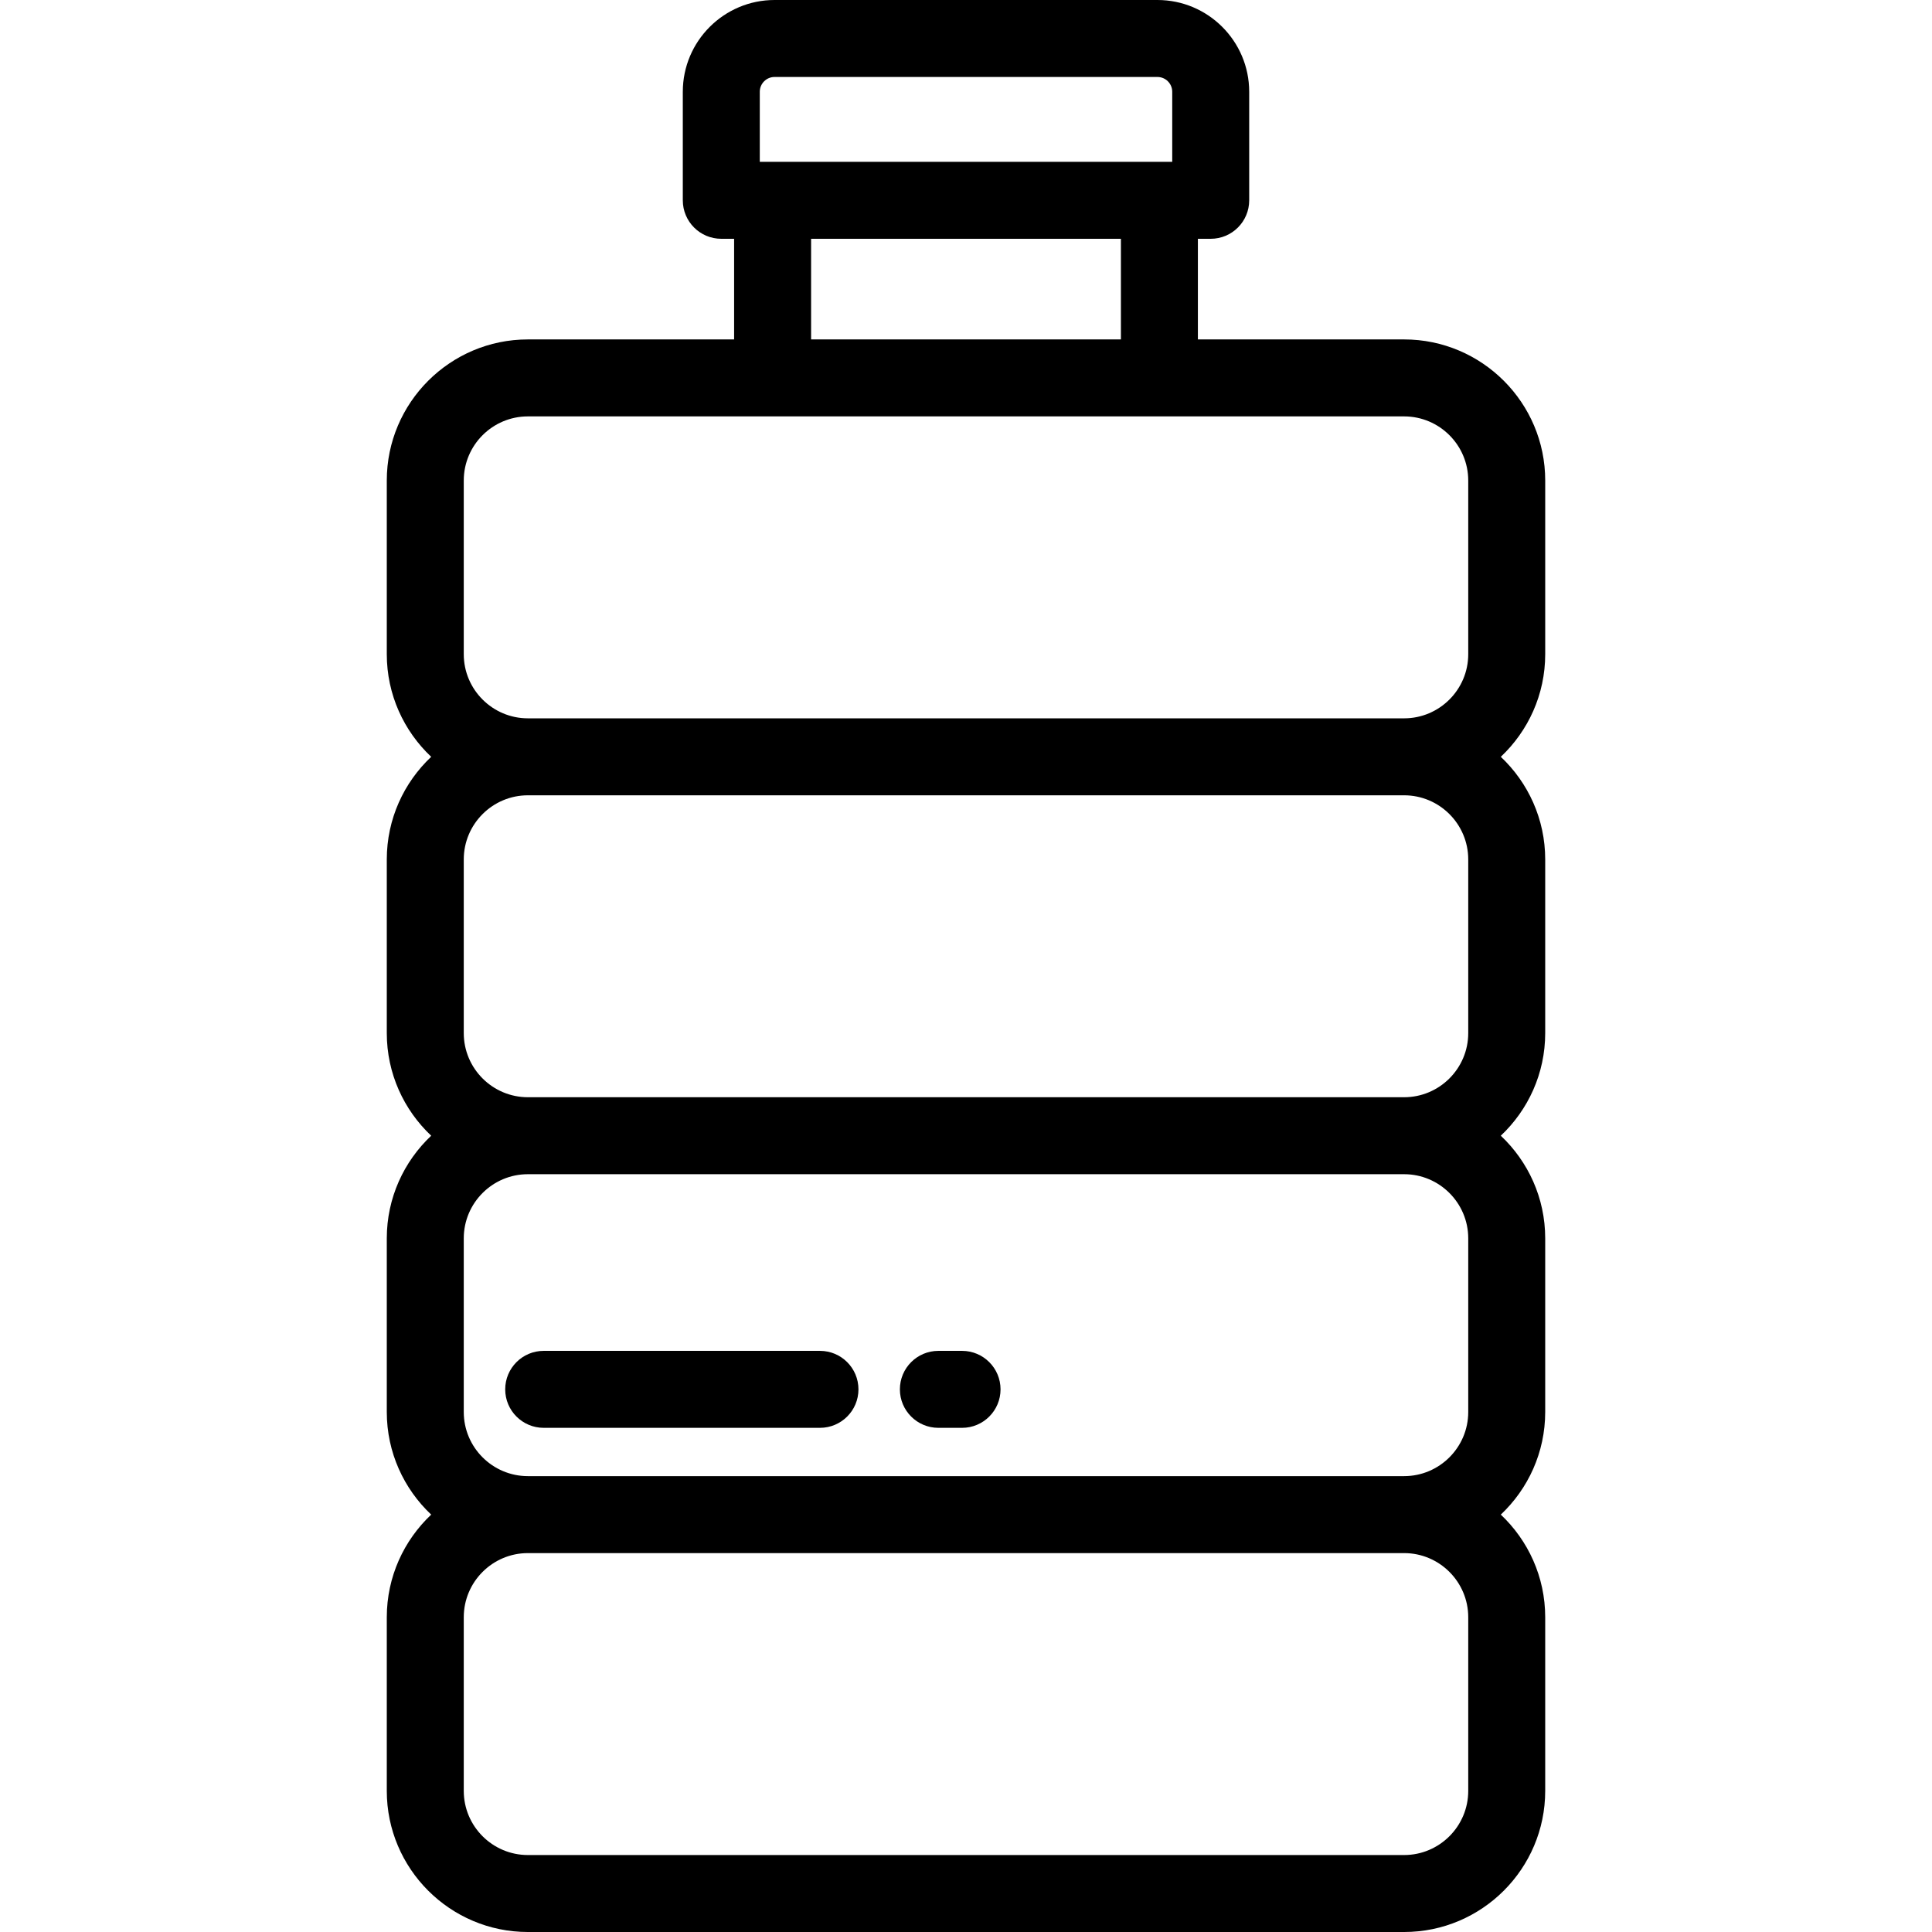 <?xml version="1.0" encoding="iso-8859-1"?>
<!-- Uploaded to: SVG Repo, www.svgrepo.com, Generator: SVG Repo Mixer Tools -->
<svg fill="#000000" height="800px" width="800px" version="1.1" id="Layer_1" xmlns="http://www.w3.org/2000/svg" xmlns:xlink="http://www.w3.org/1999/xlink" 
	 viewBox="0 0 511.999 511.999" xml:space="preserve">
<g>
	<g>
		<path d="M409.496,173.369v-46.023c0-20.62-16.775-37.394-37.394-37.394h-54.65V63.283h3.398c5.632,0,10.199-4.567,10.199-10.199
			V24.32c0-13.411-10.909-24.32-24.32-24.32H205.27c-13.41,0-24.32,10.909-24.32,24.32v28.764c0,5.632,4.567,10.199,10.199,10.199
			h3.398v26.669h-54.65c-20.62,0-37.394,16.775-37.394,37.394v46.023c0,10.707,4.53,20.371,11.768,27.194
			c-7.237,6.823-11.768,16.487-11.768,27.195v46.022c0,10.708,4.53,20.372,11.768,27.195c-7.237,6.823-11.768,16.487-11.768,27.195
			v46.022c0,10.708,4.53,20.372,11.768,27.195c-7.237,6.823-11.768,16.487-11.768,27.195v46.022
			c0,20.62,16.775,37.394,37.394,37.394h232.203c20.62,0,37.394-16.775,37.394-37.394v-46.022c0-10.708-4.531-20.372-11.768-27.195
			c7.237-6.823,11.768-16.487,11.768-27.195v-46.022c0-10.708-4.531-20.372-11.768-27.195c7.237-6.823,11.768-16.487,11.768-27.195
			v-46.022c0-10.708-4.531-20.372-11.768-27.195C404.966,193.741,409.496,184.077,409.496,173.369z M201.35,24.32
			c0-2.162,1.759-3.922,3.922-3.922H306.73c2.162,0,3.922,1.759,3.922,3.922v18.565H201.35V24.32z M297.053,63.283v26.669h-82.106
			V63.283h0H297.053z M389.098,474.606c0,9.371-7.625,16.996-16.996,16.996H139.898c-9.371,0-16.996-7.625-16.996-16.996v-46.022
			c0-9.371,7.625-16.996,16.996-16.996h232.203c9.371,0,16.996,7.624,16.996,16.996V474.606z M389.098,374.193
			c0,9.371-7.625,16.996-16.996,16.996H139.898c-9.371,0-16.996-7.625-16.996-16.996v-46.022c0-9.371,7.625-16.996,16.996-16.996
			h232.203c9.371,0,16.996,7.624,16.996,16.996V374.193z M389.098,273.781c0,9.371-7.625,16.996-16.996,16.996H139.898
			c-9.371,0-16.996-7.625-16.996-16.996v-46.022c0-9.371,7.625-16.996,16.996-16.996h232.203
			c9.371-0.001,16.996,7.624,16.996,16.996V273.781z M389.098,173.369c0,9.371-7.625,16.995-16.996,16.995H139.898
			c-9.371,0-16.996-7.624-16.996-16.995v-46.023c0-9.371,7.625-16.996,16.996-16.996h232.203c9.371,0,16.996,7.625,16.996,16.996
			V173.369z"/>
	</g>
</g>
<g>
	<g>
		<path d="M217.3,357.992h-73.217c-5.633,0-10.199,4.567-10.199,10.199c0,5.632,4.567,10.199,10.199,10.199H217.3
			c5.632,0,10.199-4.567,10.199-10.199C227.499,362.559,222.932,357.992,217.3,357.992z"/>
	</g>
</g>
<g>
	<g>
		<path d="M254.954,357.992h-6.276c-5.632,0-10.199,4.567-10.199,10.199c0,5.632,4.567,10.199,10.199,10.199h6.276
			c5.632,0,10.199-4.567,10.199-10.199C265.153,362.559,260.586,357.992,254.954,357.992z"/>
	</g>
</g>
</svg>